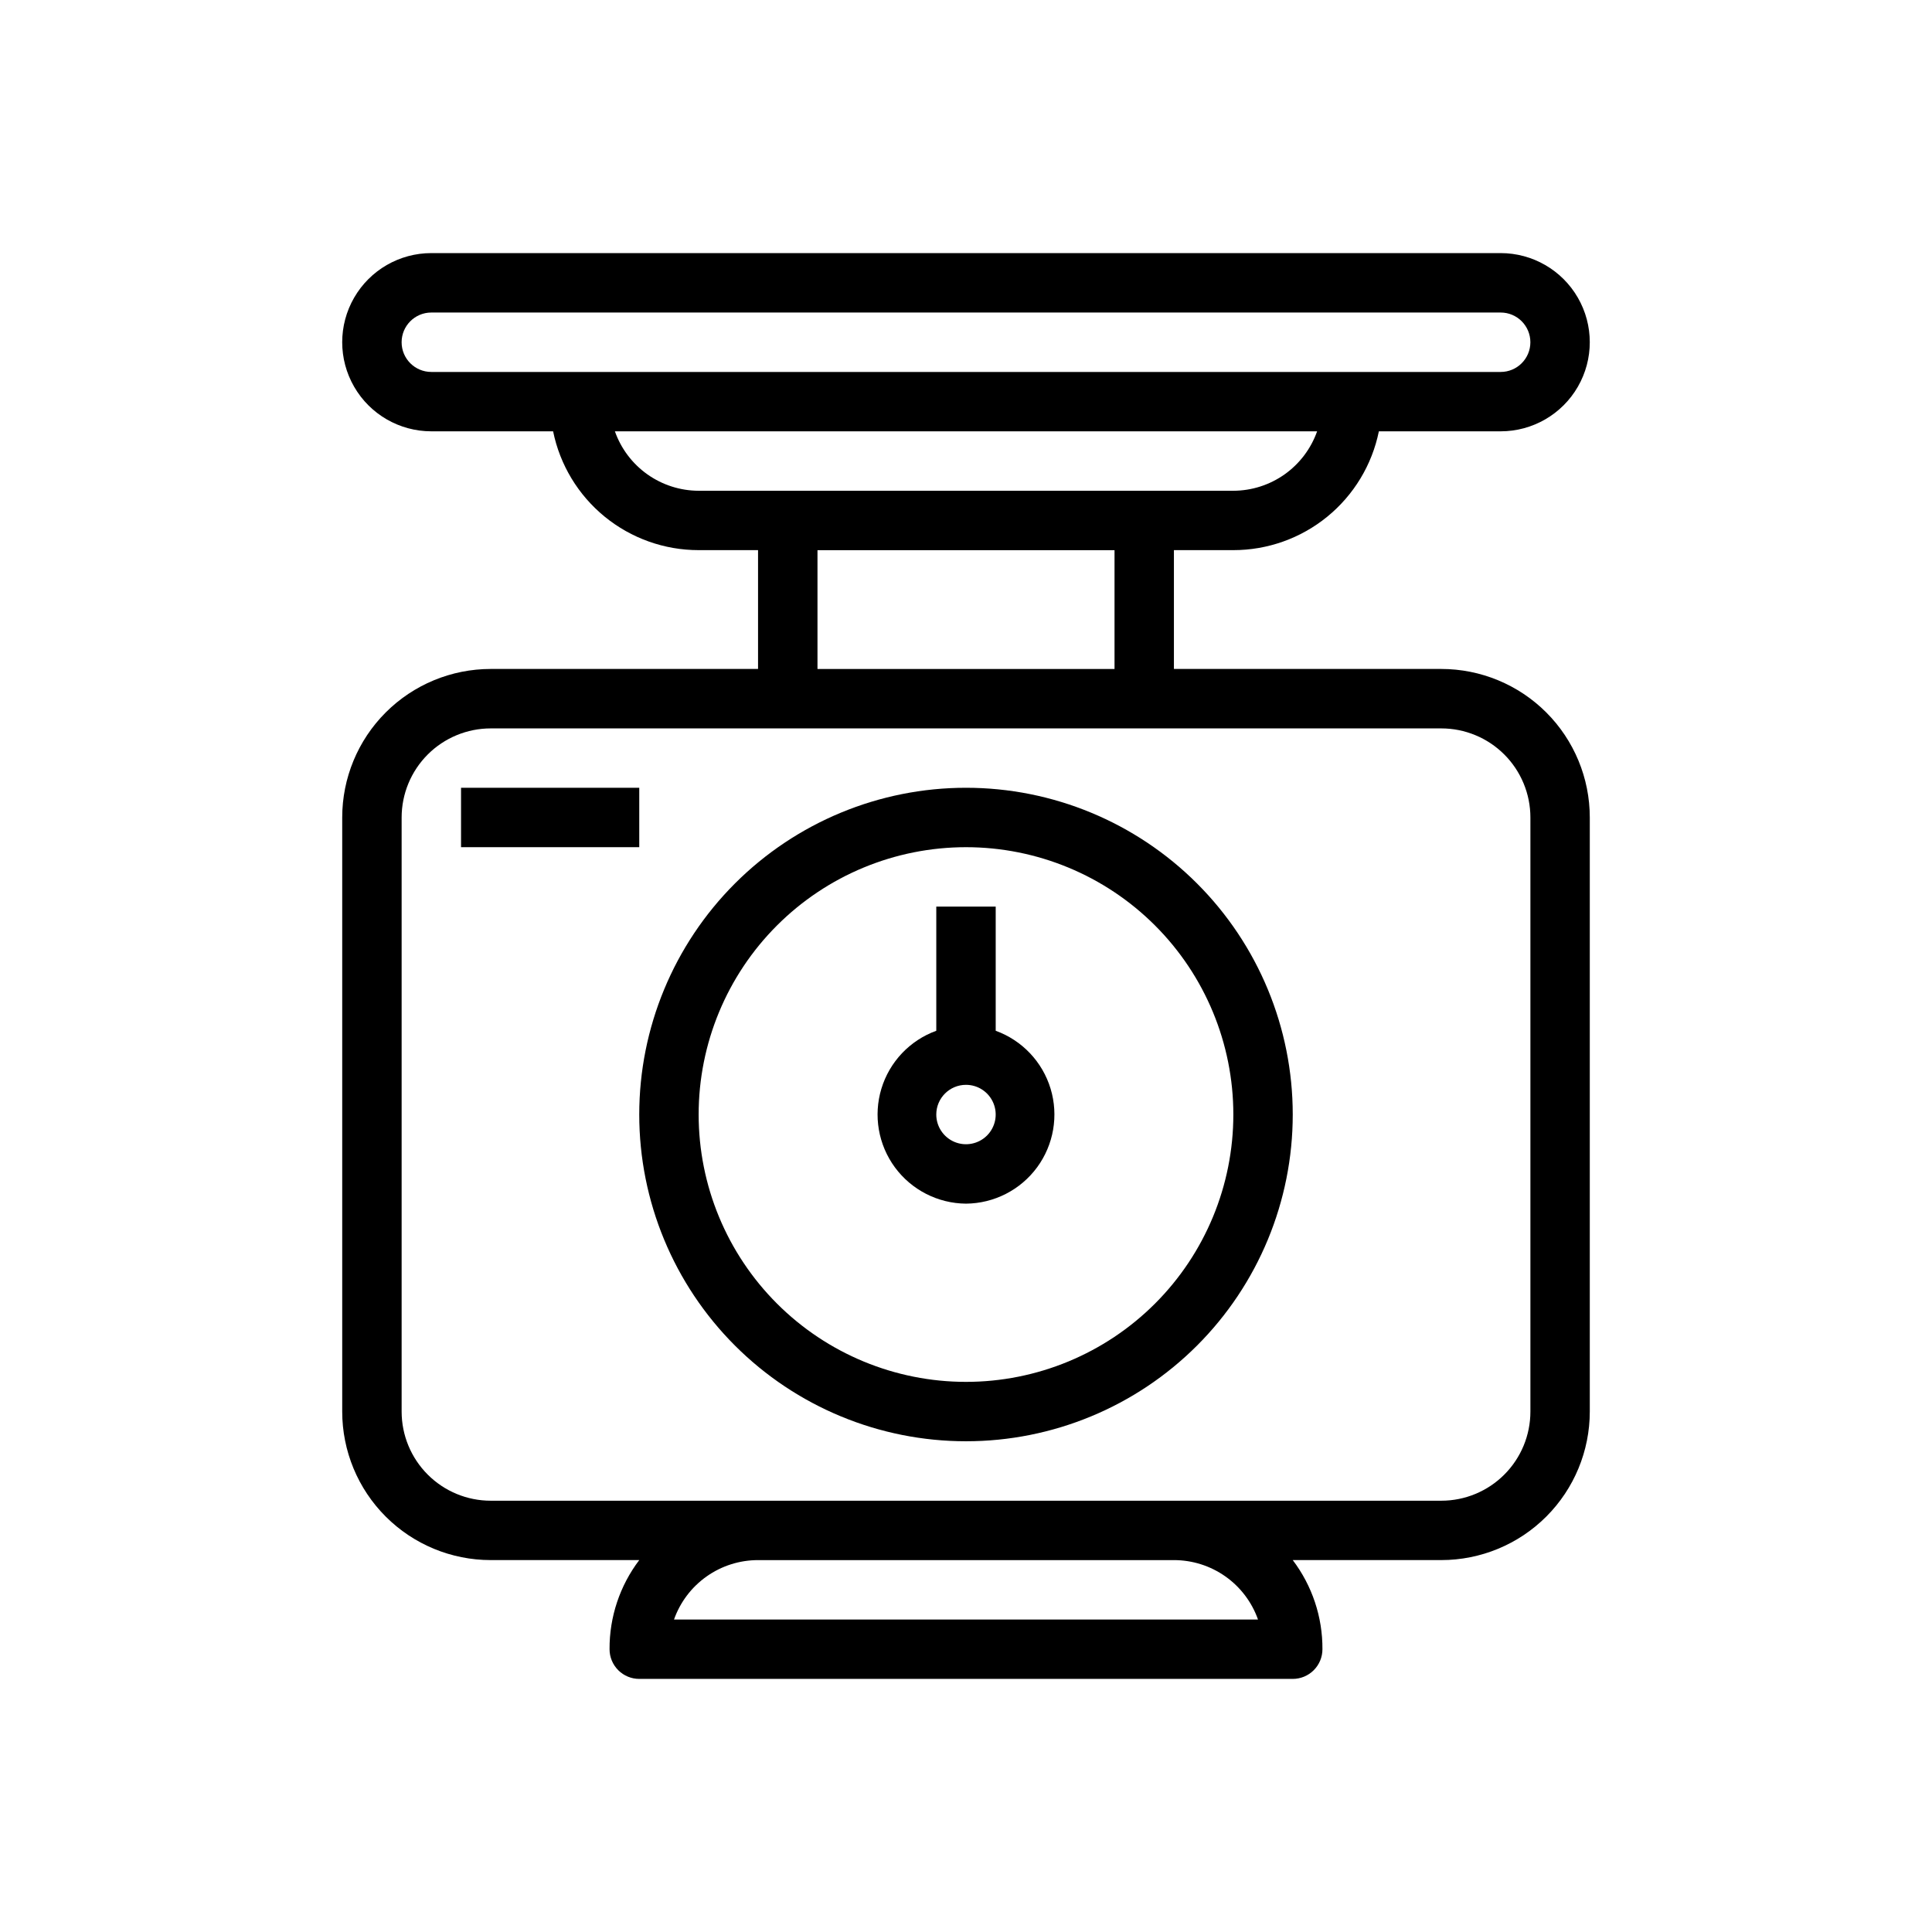 <?xml version="1.0" encoding="UTF-8"?>
<!-- Uploaded to: ICON Repo, www.svgrepo.com, Generator: ICON Repo Mixer Tools -->
<svg fill="#000000" width="800px" height="800px" version="1.1" viewBox="144 144 512 512" xmlns="http://www.w3.org/2000/svg">
 <g>
  <path d="m274.05 321.28c-10.441 0-20.449 4.148-27.832 11.527-7.383 7.383-11.527 17.395-11.527 27.832v157.44c0 10.441 4.144 20.449 11.527 27.832 7.383 7.383 17.391 11.527 27.832 11.527h39.359c-5.152 6.793-7.918 15.094-7.871 23.617 0 2.09 0.828 4.09 2.305 5.566 1.477 1.477 3.481 2.305 5.566 2.305h173.18c2.09 0 4.09-0.828 5.566-2.305 1.477-1.477 2.305-3.477 2.305-5.566 0.047-8.523-2.719-16.824-7.871-23.617h39.359c10.441 0 20.453-4.144 27.832-11.527 7.383-7.383 11.531-17.391 11.531-27.832v-157.44c0-10.438-4.148-20.449-11.531-27.832-7.379-7.379-17.391-11.527-27.832-11.527h-70.848v-31.488h15.746c9.074 0.004 17.867-3.129 24.898-8.867 7.027-5.738 11.859-13.73 13.672-22.621h32.277c8.438 0 16.234-4.5 20.453-11.809 4.219-7.305 4.219-16.309 0-23.613-4.219-7.309-12.016-11.809-20.453-11.809h-283.39c-8.438 0-16.23 4.5-20.449 11.809-4.219 7.305-4.219 16.309 0 23.613 4.219 7.309 12.012 11.809 20.449 11.809h32.277c1.812 8.891 6.644 16.883 13.672 22.621 7.031 5.738 15.828 8.871 24.898 8.867h15.742v31.488zm48.57 251.91c1.629-4.606 4.644-8.594 8.637-11.414 3.988-2.82 8.754-4.332 13.641-4.332h110.21c4.887 0 9.652 1.512 13.645 4.332 3.988 2.82 7.004 6.809 8.633 11.414zm-64.316-330.62c-4.348 0-7.871-3.523-7.871-7.871s3.523-7.875 7.871-7.875h283.39c4.348 0 7.871 3.527 7.871 7.875s-3.523 7.871-7.871 7.871zm70.848 31.488c-4.871-0.016-9.621-1.535-13.594-4.352-3.973-2.82-6.981-6.801-8.602-11.395h186.09c-1.625 4.594-4.629 8.574-8.605 11.395-3.973 2.816-8.723 4.336-13.594 4.352zm110.21 15.742v31.488h-78.719v-31.488zm86.594 47.23v0.004c6.266 0 12.273 2.488 16.699 6.914 4.43 4.43 6.918 10.438 6.918 16.699v157.44c0 6.266-2.488 12.27-6.918 16.699-4.426 4.43-10.434 6.918-16.699 6.918h-251.9c-6.266 0-12.27-2.488-16.699-6.918-4.43-4.43-6.918-10.434-6.918-16.699v-157.44c0-6.262 2.488-12.27 6.918-16.699 4.43-4.426 10.434-6.914 16.699-6.914z"/>
  <path d="m400 525.95c22.965 0 44.988-9.121 61.227-25.359 16.242-16.242 25.363-38.266 25.363-61.23s-9.121-44.992-25.363-61.23c-16.238-16.238-38.262-25.363-61.227-25.363-22.969 0-44.992 9.125-61.23 25.363-16.238 16.238-25.363 38.266-25.363 61.23s9.125 44.988 25.363 61.23c16.238 16.238 38.262 25.359 61.23 25.359zm0-157.44v0.004c18.789 0 36.809 7.465 50.098 20.75 13.285 13.285 20.75 31.309 20.75 50.098s-7.465 36.809-20.75 50.098c-13.289 13.285-31.309 20.75-50.098 20.75-18.793 0-36.812-7.465-50.098-20.75-13.289-13.289-20.754-31.309-20.754-50.098s7.465-36.812 20.754-50.098c13.285-13.285 31.305-20.75 50.098-20.75z"/>
  <path d="m400 462.98c7.441-0.059 14.422-3.625 18.836-9.617 4.41-5.996 5.738-13.723 3.582-20.848-2.16-7.125-7.551-12.812-14.547-15.352v-32.906h-15.746v32.906c-6.996 2.539-12.387 8.227-14.547 15.352-2.156 7.125-0.828 14.852 3.582 20.848 4.414 5.992 11.395 9.559 18.84 9.617zm0-31.488c3.184 0 6.055 1.918 7.269 4.859 1.219 2.941 0.547 6.324-1.703 8.578-2.254 2.25-5.641 2.926-8.582 1.707s-4.859-4.09-4.859-7.273c0-4.348 3.527-7.871 7.875-7.871z"/>
  <path d="m266.18 352.77h47.23v15.742h-47.23z"/>
 </g>
</svg>
